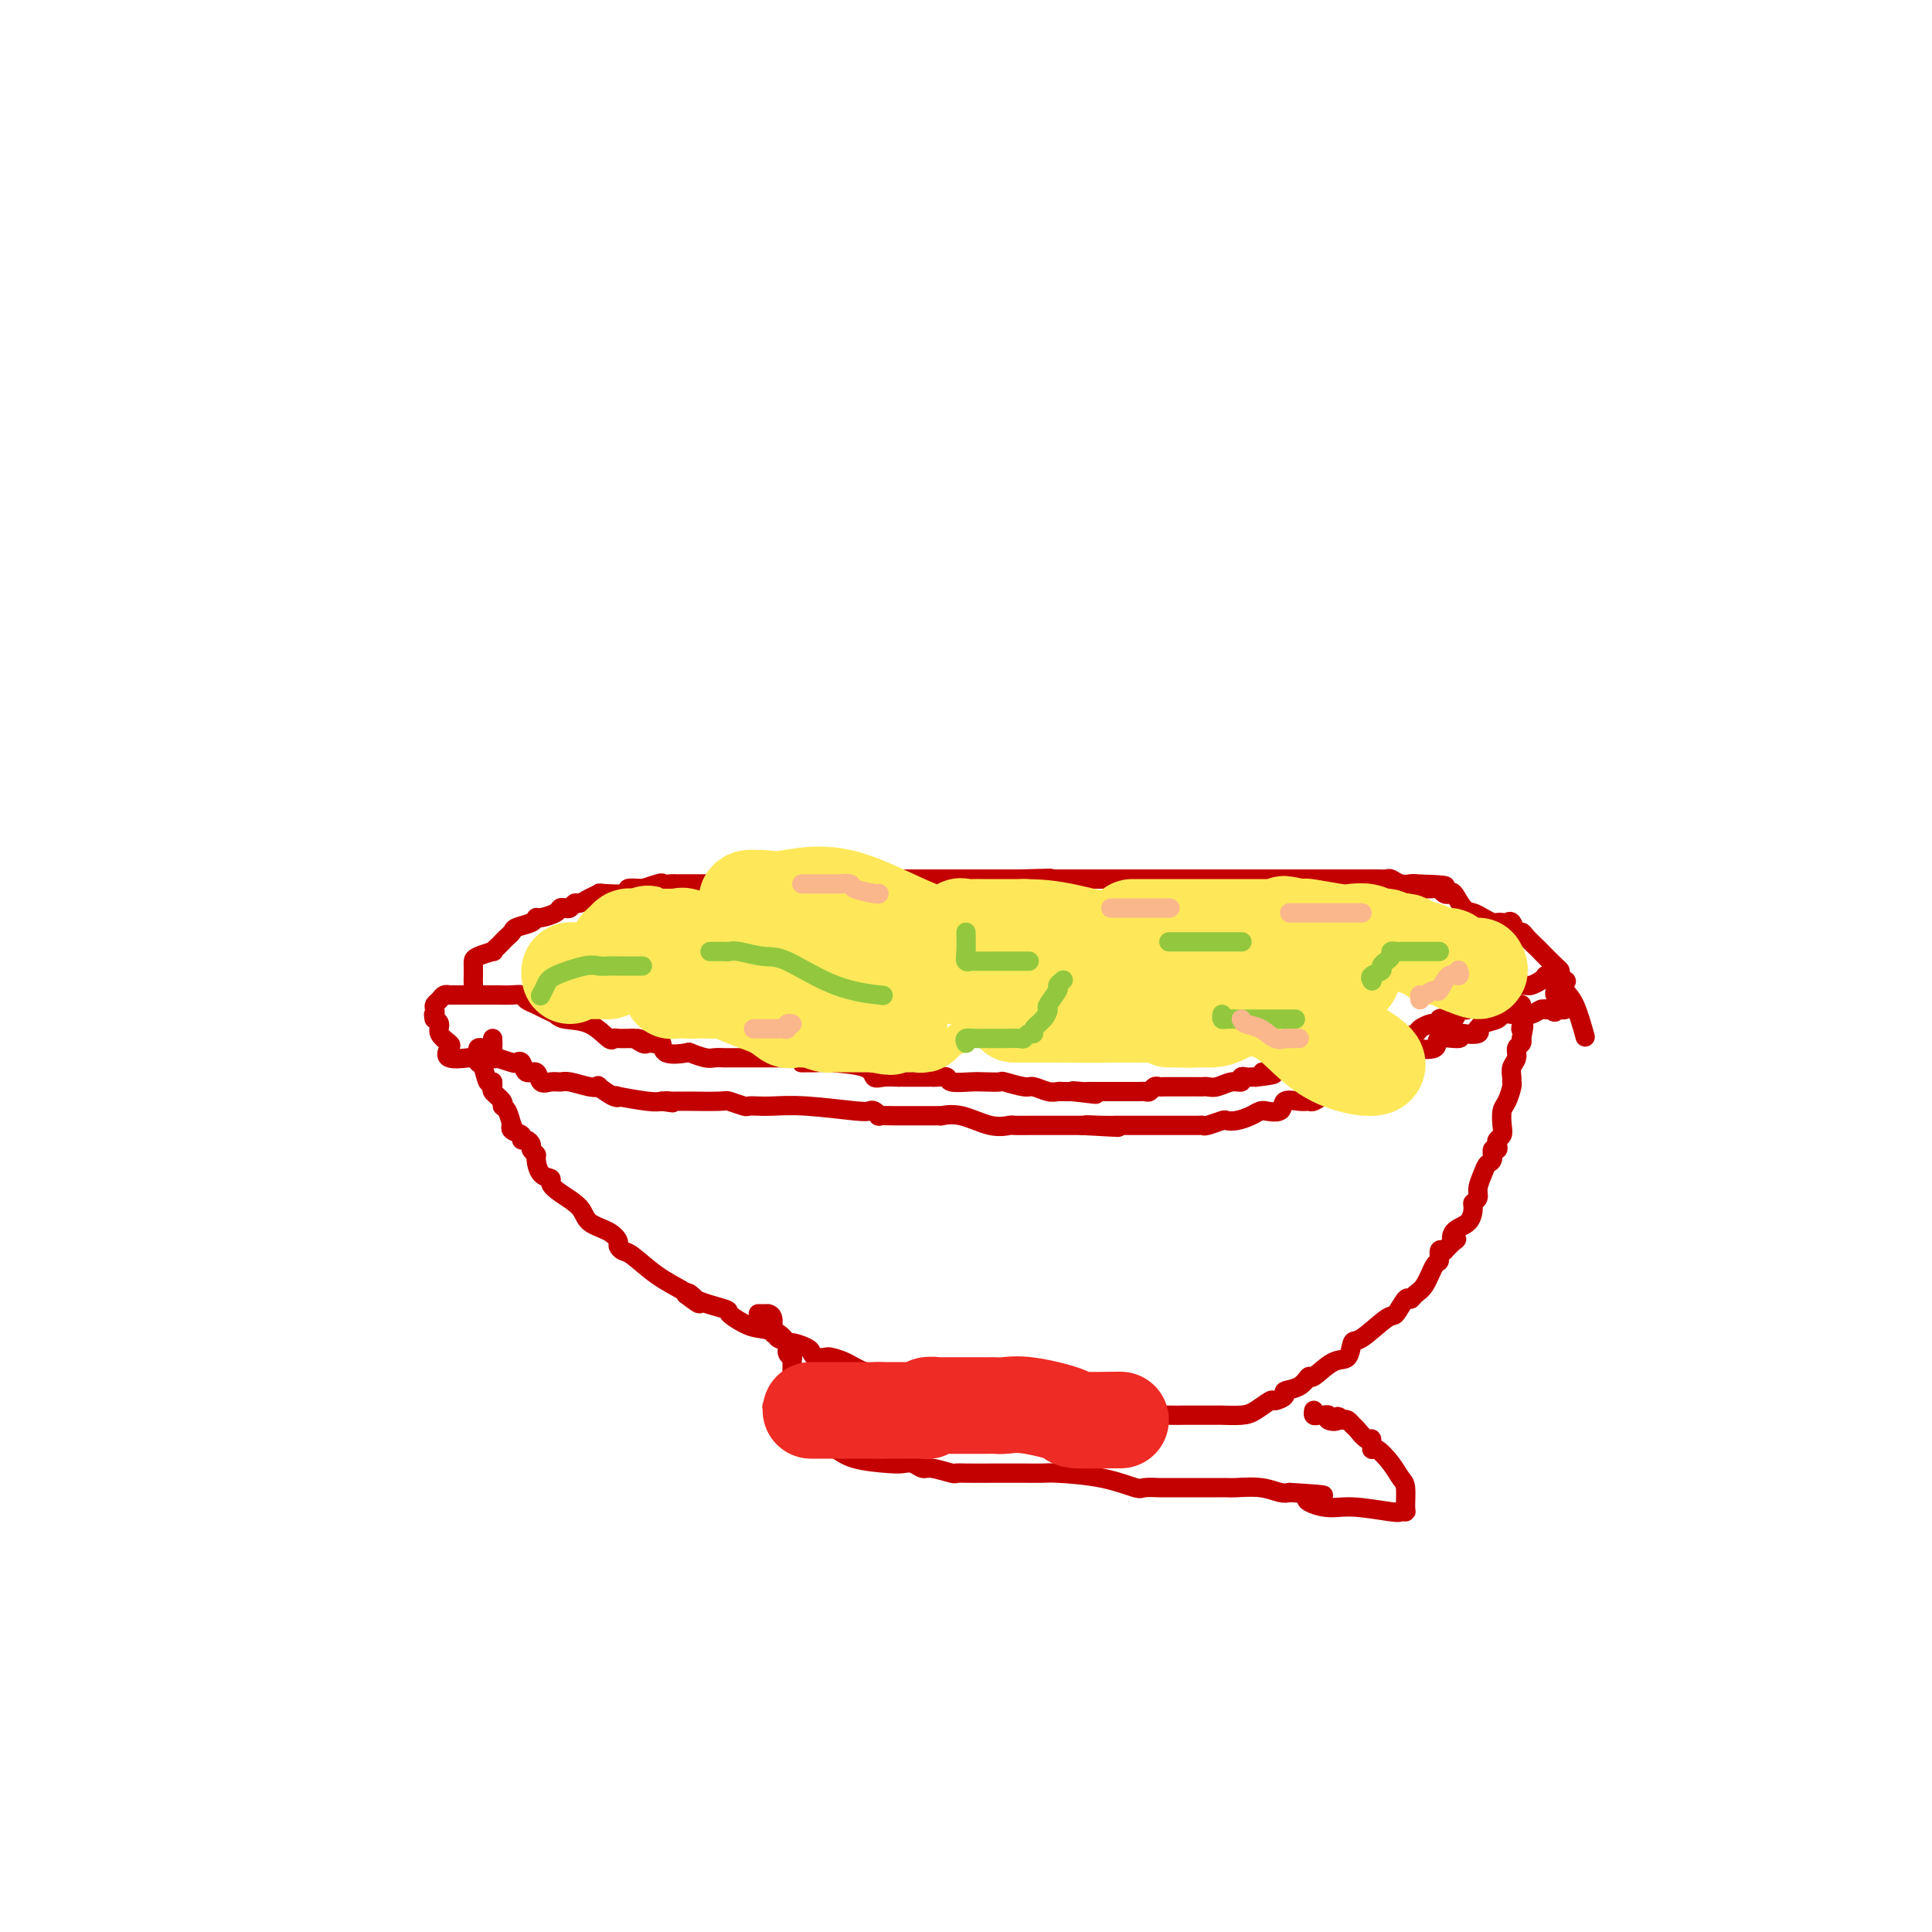 <svg viewBox='0 0 400 400' version='1.1' xmlns='http://www.w3.org/2000/svg' xmlns:xlink='http://www.w3.org/1999/xlink'><g fill='none' stroke='#C30101' stroke-width='4' stroke-linecap='round' stroke-linejoin='round'><path d='M100,217c-0.421,-0.091 -0.842,-0.181 -1,0c-0.158,0.181 -0.054,0.634 0,1c0.054,0.366 0.057,0.644 0,1c-0.057,0.356 -0.173,0.789 0,1c0.173,0.211 0.634,0.201 1,1c0.366,0.799 0.637,2.407 1,3c0.363,0.593 0.818,0.169 1,0c0.182,-0.169 0.091,-0.085 0,0'/><path d='M102,224c0.185,1.430 -0.353,1.505 0,2c0.353,0.495 1.598,1.410 2,2c0.402,0.590 -0.038,0.855 0,1c0.038,0.145 0.554,0.171 1,1c0.446,0.829 0.823,2.461 1,3c0.177,0.539 0.155,-0.014 0,0c-0.155,0.014 -0.444,0.595 0,1c0.444,0.405 1.620,0.633 2,1c0.380,0.367 -0.038,0.872 0,1c0.038,0.128 0.532,-0.123 1,0c0.468,0.123 0.912,0.618 1,1c0.088,0.382 -0.179,0.652 0,1c0.179,0.348 0.803,0.775 1,1c0.197,0.225 -0.035,0.248 0,1c0.035,0.752 0.335,2.235 1,3c0.665,0.765 1.695,0.814 2,1c0.305,0.186 -0.116,0.511 0,1c0.116,0.489 0.767,1.143 2,2c1.233,0.857 3.048,1.917 4,3c0.952,1.083 1.043,2.189 2,3c0.957,0.811 2.782,1.328 4,2c1.218,0.672 1.829,1.499 2,2c0.171,0.501 -0.098,0.677 0,1c0.098,0.323 0.562,0.794 1,1c0.438,0.206 0.849,0.148 2,1c1.151,0.852 3.041,2.614 5,4c1.959,1.386 3.988,2.396 5,3c1.012,0.604 1.006,0.802 1,1'/><path d='M142,268c4.903,3.837 2.160,0.930 1,0c-1.160,-0.930 -0.738,0.118 1,1c1.738,0.882 4.790,1.597 6,2c1.210,0.403 0.576,0.494 1,1c0.424,0.506 1.904,1.427 3,2c1.096,0.573 1.807,0.798 3,1c1.193,0.202 2.869,0.383 4,1c1.131,0.617 1.716,1.672 2,2c0.284,0.328 0.265,-0.070 1,0c0.735,0.070 2.223,0.607 3,1c0.777,0.393 0.844,0.643 1,1c0.156,0.357 0.402,0.820 1,1c0.598,0.180 1.548,0.078 2,0c0.452,-0.078 0.405,-0.131 1,0c0.595,0.131 1.832,0.446 3,1c1.168,0.554 2.268,1.346 4,2c1.732,0.654 4.097,1.170 6,1c1.903,-0.170 3.344,-1.026 6,0c2.656,1.026 6.526,3.934 9,5c2.474,1.066 3.551,0.289 4,0c0.449,-0.289 0.268,-0.089 1,0c0.732,0.089 2.375,0.066 3,0c0.625,-0.066 0.230,-0.175 1,0c0.770,0.175 2.703,0.635 4,1c1.297,0.365 1.956,0.634 3,1c1.044,0.366 2.472,0.830 4,1c1.528,0.170 3.155,0.045 5,0c1.845,-0.045 3.907,-0.012 5,0c1.093,0.012 1.217,0.003 2,0c0.783,-0.003 2.224,-0.001 3,0c0.776,0.001 0.888,0.000 1,0'/><path d='M236,293c5.812,0.464 2.341,0.124 2,0c-0.341,-0.124 2.447,-0.033 4,0c1.553,0.033 1.870,0.009 3,0c1.130,-0.009 3.074,-0.003 4,0c0.926,0.003 0.835,0.001 1,0c0.165,-0.001 0.585,-0.002 1,0c0.415,0.002 0.826,0.007 1,0c0.174,-0.007 0.111,-0.025 1,0c0.889,0.025 2.730,0.095 4,0c1.270,-0.095 1.970,-0.354 3,-1c1.030,-0.646 2.390,-1.677 3,-2c0.610,-0.323 0.468,0.063 1,0c0.532,-0.063 1.737,-0.574 2,-1c0.263,-0.426 -0.415,-0.766 0,-1c0.415,-0.234 1.922,-0.361 3,-1c1.078,-0.639 1.728,-1.790 2,-2c0.272,-0.210 0.167,0.522 1,0c0.833,-0.522 2.605,-2.298 4,-3c1.395,-0.702 2.414,-0.328 3,-1c0.586,-0.672 0.738,-2.388 1,-3c0.262,-0.612 0.634,-0.121 2,-1c1.366,-0.879 3.727,-3.128 5,-4c1.273,-0.872 1.457,-0.367 2,-1c0.543,-0.633 1.444,-2.405 2,-3c0.556,-0.595 0.766,-0.014 1,0c0.234,0.014 0.493,-0.540 1,-1c0.507,-0.460 1.263,-0.828 2,-2c0.737,-1.172 1.455,-3.149 2,-4c0.545,-0.851 0.916,-0.575 1,-1c0.084,-0.425 -0.119,-1.550 0,-2c0.119,-0.450 0.559,-0.225 1,0'/><path d='M299,259c3.591,-3.755 2.569,-2.144 2,-2c-0.569,0.144 -0.684,-1.179 0,-2c0.684,-0.821 2.168,-1.139 3,-2c0.832,-0.861 1.010,-2.264 1,-3c-0.010,-0.736 -0.210,-0.803 0,-1c0.210,-0.197 0.831,-0.524 1,-1c0.169,-0.476 -0.113,-1.102 0,-2c0.113,-0.898 0.623,-2.068 1,-3c0.377,-0.932 0.623,-1.626 1,-2c0.377,-0.374 0.885,-0.429 1,-1c0.115,-0.571 -0.162,-1.658 0,-2c0.162,-0.342 0.761,0.061 1,0c0.239,-0.061 0.116,-0.587 0,-1c-0.116,-0.413 -0.224,-0.714 0,-1c0.224,-0.286 0.782,-0.556 1,-1c0.218,-0.444 0.097,-1.061 0,-2c-0.097,-0.939 -0.169,-2.201 0,-3c0.169,-0.799 0.580,-1.134 1,-2c0.420,-0.866 0.849,-2.262 1,-3c0.151,-0.738 0.025,-0.817 0,-1c-0.025,-0.183 0.050,-0.468 0,-1c-0.050,-0.532 -0.223,-1.309 0,-2c0.223,-0.691 0.844,-1.296 1,-2c0.156,-0.704 -0.154,-1.508 0,-2c0.154,-0.492 0.772,-0.671 1,-1c0.228,-0.329 0.065,-0.808 0,-1c-0.065,-0.192 -0.033,-0.096 0,0'/><path d='M315,215c0.928,-4.277 0.249,-2.470 0,-2c-0.249,0.470 -0.067,-0.396 0,-1c0.067,-0.604 0.018,-0.945 0,-1c-0.018,-0.055 -0.005,0.178 0,0c0.005,-0.178 0.001,-0.765 0,-1c-0.001,-0.235 -0.001,-0.117 0,0'/><path d='M102,215c0.036,0.621 0.073,1.242 0,2c-0.073,0.758 -0.255,1.654 0,2c0.255,0.346 0.947,0.143 1,0c0.053,-0.143 -0.534,-0.226 0,0c0.534,0.226 2.188,0.763 3,1c0.812,0.237 0.780,0.176 1,0c0.220,-0.176 0.692,-0.468 1,0c0.308,0.468 0.453,1.695 1,2c0.547,0.305 1.496,-0.312 2,0c0.504,0.312 0.565,1.551 1,2c0.435,0.449 1.245,0.107 2,0c0.755,-0.107 1.453,0.022 2,0c0.547,-0.022 0.941,-0.195 2,0c1.059,0.195 2.783,0.756 4,1c1.217,0.244 1.929,0.169 2,0c0.071,-0.169 -0.497,-0.434 0,0c0.497,0.434 2.059,1.567 3,2c0.941,0.433 1.263,0.168 1,0c-0.263,-0.168 -1.109,-0.237 0,0c1.109,0.237 4.174,0.782 6,1c1.826,0.218 2.413,0.109 3,0'/><path d='M137,228c4.040,0.619 1.641,0.166 1,0c-0.641,-0.166 0.477,-0.044 1,0c0.523,0.044 0.453,0.011 1,0c0.547,-0.011 1.712,0.001 2,0c0.288,-0.001 -0.303,-0.014 1,0c1.303,0.014 4.498,0.056 6,0c1.502,-0.056 1.309,-0.211 2,0c0.691,0.211 2.265,0.788 3,1c0.735,0.212 0.631,0.061 1,0c0.369,-0.061 1.212,-0.030 2,0c0.788,0.030 1.520,0.060 3,0c1.480,-0.060 3.707,-0.208 7,0c3.293,0.208 7.651,0.774 10,1c2.349,0.226 2.689,0.113 3,0c0.311,-0.113 0.594,-0.226 1,0c0.406,0.226 0.934,0.793 1,1c0.066,0.207 -0.330,0.056 0,0c0.330,-0.056 1.385,-0.015 3,0c1.615,0.015 3.789,0.005 5,0c1.211,-0.005 1.459,-0.003 2,0c0.541,0.003 1.375,0.008 2,0c0.625,-0.008 1.040,-0.030 1,0c-0.040,0.030 -0.535,0.113 0,0c0.535,-0.113 2.098,-0.423 4,0c1.902,0.423 4.142,1.577 6,2c1.858,0.423 3.335,0.113 4,0c0.665,-0.113 0.518,-0.030 1,0c0.482,0.030 1.593,0.008 3,0c1.407,-0.008 3.110,-0.002 4,0c0.890,0.002 0.969,0.001 2,0c1.031,-0.001 3.016,-0.000 5,0'/><path d='M224,233c13.829,0.774 4.901,0.207 2,0c-2.901,-0.207 0.226,-0.056 2,0c1.774,0.056 2.195,0.015 3,0c0.805,-0.015 1.995,-0.004 3,0c1.005,0.004 1.827,0.001 3,0c1.173,-0.001 2.699,-0.000 4,0c1.301,0.000 2.376,-0.000 3,0c0.624,0.000 0.795,0.001 1,0c0.205,-0.001 0.444,-0.004 1,0c0.556,0.004 1.430,0.015 2,0c0.570,-0.015 0.837,-0.056 1,0c0.163,0.056 0.221,0.208 1,0c0.779,-0.208 2.278,-0.778 3,-1c0.722,-0.222 0.667,-0.098 1,0c0.333,0.098 1.053,0.169 2,0c0.947,-0.169 2.121,-0.579 3,-1c0.879,-0.421 1.462,-0.852 2,-1c0.538,-0.148 1.029,-0.011 1,0c-0.029,0.011 -0.579,-0.102 0,0c0.579,0.102 2.287,0.421 3,0c0.713,-0.421 0.432,-1.581 1,-2c0.568,-0.419 1.985,-0.097 3,0c1.015,0.097 1.629,-0.030 2,0c0.371,0.030 0.498,0.219 1,0c0.502,-0.219 1.381,-0.846 2,-1c0.619,-0.154 0.980,0.165 1,0c0.020,-0.165 -0.302,-0.814 0,-1c0.302,-0.186 1.229,0.090 2,0c0.771,-0.090 1.385,-0.545 2,-1'/><path d='M279,225c3.986,-1.317 2.452,-1.108 2,-1c-0.452,0.108 0.179,0.117 1,0c0.821,-0.117 1.832,-0.359 2,-1c0.168,-0.641 -0.507,-1.682 0,-2c0.507,-0.318 2.195,0.086 3,0c0.805,-0.086 0.728,-0.662 1,-1c0.272,-0.338 0.892,-0.438 2,-1c1.108,-0.562 2.704,-1.585 3,-2c0.296,-0.415 -0.709,-0.220 0,0c0.709,0.220 3.133,0.465 4,0c0.867,-0.465 0.177,-1.640 1,-2c0.823,-0.360 3.159,0.096 4,0c0.841,-0.096 0.187,-0.743 0,-1c-0.187,-0.257 0.094,-0.125 1,0c0.906,0.125 2.436,0.241 3,0c0.564,-0.241 0.164,-0.839 0,-1c-0.164,-0.161 -0.090,0.114 0,0c0.090,-0.114 0.195,-0.618 1,-1c0.805,-0.382 2.311,-0.641 3,-1c0.689,-0.359 0.563,-0.818 1,-1c0.437,-0.182 1.438,-0.087 2,0c0.562,0.087 0.687,0.167 1,0c0.313,-0.167 0.816,-0.581 1,-1c0.184,-0.419 0.050,-0.844 0,-1c-0.050,-0.156 -0.014,-0.045 0,0c0.014,0.045 0.007,0.022 0,0'/><path d='M102,219c-0.024,0.000 -0.048,0.000 0,0c0.048,0.000 0.167,-0.000 0,0c-0.167,0.000 -0.622,0.000 -1,0c-0.378,-0.000 -0.679,0.000 -1,0c-0.321,0.000 -0.660,0.000 -1,0'/><path d='M99,219c-0.613,-0.002 -0.644,-0.008 -1,0c-0.356,0.008 -1.036,0.028 -1,0c0.036,-0.028 0.786,-0.104 0,0c-0.786,0.104 -3.110,0.389 -4,0c-0.890,-0.389 -0.347,-1.453 0,-2c0.347,-0.547 0.499,-0.578 0,-1c-0.499,-0.422 -1.649,-1.237 -2,-2c-0.351,-0.763 0.098,-1.475 0,-2c-0.098,-0.525 -0.742,-0.864 -1,-1c-0.258,-0.136 -0.129,-0.068 0,0'/><path d='M90,211c-0.468,-1.416 -0.137,-0.958 0,-1c0.137,-0.042 0.079,-0.586 0,-1c-0.079,-0.414 -0.181,-0.699 0,-1c0.181,-0.301 0.644,-0.616 1,-1c0.356,-0.384 0.606,-0.835 1,-1c0.394,-0.165 0.933,-0.044 1,0c0.067,0.044 -0.337,0.012 0,0c0.337,-0.012 1.414,-0.003 2,0c0.586,0.003 0.682,0.001 1,0c0.318,-0.001 0.858,-0.000 1,0c0.142,0.000 -0.116,0.000 0,0c0.116,-0.000 0.604,-0.000 1,0c0.396,0.000 0.698,0.000 1,0'/><path d='M99,206c1.264,0.000 0.922,0.000 1,0c0.078,-0.000 0.574,-0.001 1,0c0.426,0.001 0.782,0.003 1,0c0.218,-0.003 0.299,-0.012 1,0c0.701,0.012 2.022,0.045 3,0c0.978,-0.045 1.614,-0.167 2,0c0.386,0.167 0.524,0.623 1,1c0.476,0.377 1.291,0.676 2,1c0.709,0.324 1.311,0.672 2,1c0.689,0.328 1.466,0.634 2,1c0.534,0.366 0.824,0.792 2,1c1.176,0.208 3.236,0.199 5,1c1.764,0.801 3.232,2.411 4,3c0.768,0.589 0.835,0.158 1,0c0.165,-0.158 0.429,-0.043 1,0c0.571,0.043 1.449,0.012 2,0c0.551,-0.012 0.776,-0.006 1,0'/><path d='M131,215c5.129,1.332 1.951,0.161 1,0c-0.951,-0.161 0.323,0.687 1,1c0.677,0.313 0.756,0.091 1,0c0.244,-0.091 0.655,-0.052 1,0c0.345,0.052 0.626,0.118 1,0c0.374,-0.118 0.842,-0.420 1,0c0.158,0.420 0.006,1.563 1,2c0.994,0.437 3.135,0.170 4,0c0.865,-0.170 0.456,-0.242 1,0c0.544,0.242 2.043,0.797 3,1c0.957,0.203 1.373,0.054 2,0c0.627,-0.054 1.463,-0.015 2,0c0.537,0.015 0.773,0.004 1,0c0.227,-0.004 0.445,-0.001 1,0c0.555,0.001 1.447,0.000 2,0c0.553,-0.000 0.767,-0.000 1,0c0.233,0.000 0.487,0.000 1,0c0.513,-0.000 1.287,-0.000 2,0c0.713,0.000 1.366,0.000 2,0c0.634,-0.000 1.247,-0.000 2,0c0.753,0.000 1.644,0.000 2,0c0.356,-0.000 0.178,-0.000 0,0'/><path d='M164,219c5.434,0.845 2.518,0.958 2,1c-0.518,0.042 1.360,0.013 2,0c0.640,-0.013 0.041,-0.010 0,0c-0.041,0.010 0.477,0.027 1,0c0.523,-0.027 1.052,-0.098 3,0c1.948,0.098 5.316,0.366 7,1c1.684,0.634 1.684,1.634 2,2c0.316,0.366 0.949,0.098 2,0c1.051,-0.098 2.522,-0.026 3,0c0.478,0.026 -0.037,0.007 0,0c0.037,-0.007 0.626,-0.002 1,0c0.374,0.002 0.533,0.001 1,0c0.467,-0.001 1.243,-0.001 2,0c0.757,0.001 1.496,0.004 2,0c0.504,-0.004 0.775,-0.015 1,0c0.225,0.015 0.405,0.057 1,0c0.595,-0.057 1.607,-0.211 2,0c0.393,0.211 0.168,0.788 1,1c0.832,0.212 2.720,0.061 4,0c1.280,-0.061 1.952,-0.031 3,0c1.048,0.031 2.472,0.065 3,0c0.528,-0.065 0.159,-0.228 1,0c0.841,0.228 2.893,0.846 4,1c1.107,0.154 1.269,-0.155 2,0c0.731,0.155 2.031,0.773 3,1c0.969,0.227 1.607,0.061 2,0c0.393,-0.061 0.541,-0.017 1,0c0.459,0.017 1.230,0.009 2,0'/><path d='M222,226c9.152,1.083 3.032,0.290 1,0c-2.032,-0.290 0.022,-0.078 1,0c0.978,0.078 0.879,0.021 1,0c0.121,-0.021 0.462,-0.006 1,0c0.538,0.006 1.272,0.001 2,0c0.728,-0.001 1.451,-0.000 2,0c0.549,0.000 0.924,0.000 1,0c0.076,-0.000 -0.149,0.000 0,0c0.149,-0.000 0.670,-0.000 1,0c0.330,0.000 0.470,0.001 1,0c0.530,-0.001 1.451,-0.004 2,0c0.549,0.004 0.724,0.015 1,0c0.276,-0.015 0.651,-0.057 1,0c0.349,0.057 0.673,0.211 1,0c0.327,-0.211 0.659,-0.789 1,-1c0.341,-0.211 0.693,-0.057 1,0c0.307,0.057 0.570,0.015 1,0c0.430,-0.015 1.029,-0.004 2,0c0.971,0.004 2.316,0.001 3,0c0.684,-0.001 0.708,-0.001 1,0c0.292,0.001 0.854,0.001 1,0c0.146,-0.001 -0.123,-0.004 0,0c0.123,0.004 0.640,0.016 1,0c0.360,-0.016 0.565,-0.061 1,0c0.435,0.061 1.100,0.226 2,0c0.900,-0.226 2.034,-0.845 3,-1c0.966,-0.155 1.764,0.155 2,0c0.236,-0.155 -0.091,-0.773 0,-1c0.091,-0.227 0.602,-0.061 1,0c0.398,0.061 0.685,0.017 1,0c0.315,-0.017 0.657,-0.009 1,0'/><path d='M260,223c6.335,-0.686 3.171,-0.902 2,-1c-1.171,-0.098 -0.350,-0.078 0,0c0.350,0.078 0.229,0.214 1,0c0.771,-0.214 2.435,-0.779 3,-1c0.565,-0.221 0.032,-0.098 0,0c-0.032,0.098 0.437,0.171 1,0c0.563,-0.171 1.219,-0.585 2,-1c0.781,-0.415 1.688,-0.829 2,-1c0.312,-0.171 0.031,-0.098 0,0c-0.031,0.098 0.188,0.220 1,0c0.812,-0.220 2.218,-0.781 3,-1c0.782,-0.219 0.942,-0.098 2,0c1.058,0.098 3.014,0.171 4,0c0.986,-0.171 1.001,-0.585 2,-1c0.999,-0.415 2.982,-0.832 4,-1c1.018,-0.168 1.070,-0.086 1,0c-0.070,0.086 -0.261,0.177 0,0c0.261,-0.177 0.973,-0.622 2,-1c1.027,-0.378 2.370,-0.689 3,-1c0.630,-0.311 0.546,-0.623 1,-1c0.454,-0.377 1.444,-0.820 2,-1c0.556,-0.180 0.678,-0.099 1,0c0.322,0.099 0.846,0.215 1,0c0.154,-0.215 -0.061,-0.762 0,-1c0.061,-0.238 0.398,-0.167 1,0c0.602,0.167 1.470,0.430 2,0c0.530,-0.430 0.723,-1.551 1,-2c0.277,-0.449 0.639,-0.224 1,0'/><path d='M303,209c6.797,-2.117 2.290,-0.410 1,0c-1.290,0.410 0.638,-0.478 2,-1c1.362,-0.522 2.159,-0.679 3,-1c0.841,-0.321 1.727,-0.808 2,-1c0.273,-0.192 -0.068,-0.090 0,0c0.068,0.090 0.544,0.168 1,0c0.456,-0.168 0.892,-0.581 1,-1c0.108,-0.419 -0.111,-0.845 0,-1c0.111,-0.155 0.554,-0.041 1,0c0.446,0.041 0.897,0.008 1,0c0.103,-0.008 -0.140,0.008 0,0c0.140,-0.008 0.665,-0.041 1,0c0.335,0.041 0.482,0.155 1,0c0.518,-0.155 1.409,-0.580 2,-1c0.591,-0.420 0.883,-0.834 1,-1c0.117,-0.166 0.058,-0.083 0,0'/><path d='M320,202c2.795,-1.054 1.284,-0.187 1,0c-0.284,0.187 0.660,-0.304 1,0c0.340,0.304 0.076,1.405 0,2c-0.076,0.595 0.036,0.684 0,1c-0.036,0.316 -0.219,0.859 0,1c0.219,0.141 0.840,-0.120 1,0c0.160,0.120 -0.142,0.621 0,1c0.142,0.379 0.729,0.638 1,1c0.271,0.362 0.227,0.828 0,1c-0.227,0.172 -0.636,0.049 -1,0c-0.364,-0.049 -0.682,-0.025 -1,0'/><path d='M322,209c0.146,1.084 -0.488,0.294 -1,0c-0.512,-0.294 -0.901,-0.093 -1,0c-0.099,0.093 0.094,0.077 0,0c-0.094,-0.077 -0.474,-0.217 -1,0c-0.526,0.217 -1.199,0.790 -2,1c-0.801,0.210 -1.730,0.056 -2,0c-0.270,-0.056 0.120,-0.015 0,0c-0.120,0.015 -0.748,0.004 -1,0c-0.252,-0.004 -0.126,-0.002 0,0'/><path d='M97,206c0.423,-0.372 0.845,-0.744 1,-1c0.155,-0.256 0.042,-0.397 0,-1c-0.042,-0.603 -0.011,-1.667 0,-2c0.011,-0.333 0.004,0.066 0,0c-0.004,-0.066 -0.004,-0.596 0,-1c0.004,-0.404 0.010,-0.682 0,-1c-0.010,-0.318 -0.038,-0.677 0,-1c0.038,-0.323 0.143,-0.611 1,-1c0.857,-0.389 2.467,-0.878 3,-1c0.533,-0.122 -0.011,0.122 0,0c0.011,-0.122 0.578,-0.610 1,-1c0.422,-0.390 0.698,-0.682 1,-1c0.302,-0.318 0.631,-0.664 1,-1c0.369,-0.336 0.779,-0.664 1,-1c0.221,-0.336 0.252,-0.681 1,-1c0.748,-0.319 2.214,-0.611 3,-1c0.786,-0.389 0.893,-0.875 1,-1c0.107,-0.125 0.214,0.111 1,0c0.786,-0.111 2.252,-0.570 3,-1c0.748,-0.430 0.777,-0.833 1,-1c0.223,-0.167 0.640,-0.100 1,0c0.360,0.100 0.665,0.233 1,0c0.335,-0.233 0.701,-0.833 1,-1c0.299,-0.167 0.530,0.100 1,0c0.470,-0.100 1.178,-0.566 2,-1c0.822,-0.434 1.759,-0.834 2,-1c0.241,-0.166 -0.214,-0.096 1,0c1.214,0.096 4.096,0.218 5,0c0.904,-0.218 -0.170,-0.777 0,-1c0.170,-0.223 1.585,-0.112 3,0'/><path d='M133,184c4.969,-1.619 3.890,-1.166 4,-1c0.110,0.166 1.407,0.044 2,0c0.593,-0.044 0.482,-0.012 1,0c0.518,0.012 1.667,0.003 2,0c0.333,-0.003 -0.148,-0.001 0,0c0.148,0.001 0.926,0.000 2,0c1.074,-0.000 2.446,-0.000 4,0c1.554,0.000 3.291,0.000 5,0c1.709,-0.000 3.390,-0.000 5,0c1.610,0.000 3.148,0.001 5,0c1.852,-0.001 4.017,-0.004 5,0c0.983,0.004 0.784,0.015 1,0c0.216,-0.015 0.845,-0.057 1,0c0.155,0.057 -0.166,0.211 1,0c1.166,-0.211 3.818,-0.789 5,-1c1.182,-0.211 0.893,-0.057 1,0c0.107,0.057 0.610,0.015 1,0c0.390,-0.015 0.668,-0.004 2,0c1.332,0.004 3.720,0.001 6,0c2.280,-0.001 4.453,-0.000 6,0c1.547,0.000 2.467,0.000 3,0c0.533,-0.000 0.679,-0.000 1,0c0.321,0.000 0.817,0.000 1,0c0.183,-0.000 0.055,-0.000 1,0c0.945,0.000 2.965,0.000 5,0c2.035,-0.000 4.086,-0.000 5,0c0.914,0.000 0.690,0.000 1,0c0.310,-0.000 1.155,-0.000 2,0'/><path d='M211,182c12.244,-0.309 3.853,-0.083 1,0c-2.853,0.083 -0.168,0.022 1,0c1.168,-0.022 0.820,-0.006 2,0c1.180,0.006 3.888,0.002 6,0c2.112,-0.002 3.627,-0.000 6,0c2.373,0.000 5.604,0.000 8,0c2.396,-0.000 3.959,-0.000 5,0c1.041,0.000 1.561,0.000 2,0c0.439,-0.000 0.796,-0.000 2,0c1.204,0.000 3.255,0.000 4,0c0.745,-0.000 0.184,-0.000 1,0c0.816,0.000 3.008,-0.000 4,0c0.992,0.000 0.784,0.000 1,0c0.216,-0.000 0.858,-0.000 2,0c1.142,0.000 2.785,0.000 6,0c3.215,-0.000 8.002,-0.000 11,0c2.998,0.000 4.208,0.000 6,0c1.792,-0.000 4.167,-0.001 5,0c0.833,0.001 0.124,0.004 0,0c-0.124,-0.004 0.338,-0.015 1,0c0.662,0.015 1.526,0.057 2,0c0.474,-0.057 0.560,-0.211 1,0c0.440,0.211 1.234,0.788 2,1c0.766,0.212 1.505,0.061 2,0c0.495,-0.061 0.748,-0.030 1,0'/><path d='M293,183c12.533,0.377 2.864,0.820 0,1c-2.864,0.180 1.077,0.098 3,0c1.923,-0.098 1.828,-0.212 2,0c0.172,0.212 0.612,0.750 1,1c0.388,0.250 0.722,0.213 1,0c0.278,-0.213 0.498,-0.603 1,0c0.502,0.603 1.286,2.200 2,3c0.714,0.800 1.357,0.803 2,1c0.643,0.197 1.286,0.589 2,1c0.714,0.411 1.501,0.840 2,1c0.499,0.160 0.711,0.051 1,0c0.289,-0.051 0.655,-0.042 1,0c0.345,0.042 0.669,0.118 1,0c0.331,-0.118 0.670,-0.431 1,0c0.330,0.431 0.650,1.605 1,2c0.350,0.395 0.731,0.011 1,0c0.269,-0.011 0.426,0.350 1,1c0.574,0.650 1.565,1.589 2,2c0.435,0.411 0.312,0.296 1,1c0.688,0.704 2.185,2.228 3,3c0.815,0.772 0.947,0.792 1,1c0.053,0.208 0.026,0.604 0,1'/><path d='M323,202c1.797,1.830 1.291,0.905 1,1c-0.291,0.095 -0.367,1.211 0,2c0.367,0.789 1.176,1.251 2,3c0.824,1.749 1.664,4.785 2,6c0.336,1.215 0.168,0.607 0,0'/><path d='M157,272c0.301,-0.001 0.601,-0.003 1,0c0.399,0.003 0.896,0.010 1,0c0.104,-0.010 -0.184,-0.038 0,0c0.184,0.038 0.842,0.142 1,1c0.158,0.858 -0.183,2.471 0,3c0.183,0.529 0.890,-0.026 1,0c0.110,0.026 -0.377,0.634 0,1c0.377,0.366 1.618,0.490 2,1c0.382,0.510 -0.094,1.407 0,2c0.094,0.593 0.757,0.883 1,1c0.243,0.117 0.065,0.060 0,0c-0.065,-0.060 -0.017,-0.122 0,0c0.017,0.122 0.005,0.428 0,1c-0.005,0.572 -0.001,1.411 0,2c0.001,0.589 0.000,0.928 0,1c-0.000,0.072 -0.000,-0.122 0,0c0.000,0.122 0.000,0.561 0,1'/><path d='M164,286c0.160,1.415 0.059,0.952 0,1c-0.059,0.048 -0.075,0.605 0,1c0.075,0.395 0.241,0.627 0,1c-0.241,0.373 -0.889,0.886 -1,1c-0.111,0.114 0.315,-0.172 0,0c-0.315,0.172 -1.369,0.800 -2,1c-0.631,0.200 -0.837,-0.029 -1,0c-0.163,0.029 -0.283,0.317 0,1c0.283,0.683 0.969,1.760 1,2c0.031,0.240 -0.591,-0.356 0,0c0.591,0.356 2.396,1.664 3,2c0.604,0.336 0.007,-0.302 0,0c-0.007,0.302 0.575,1.543 1,2c0.425,0.457 0.693,0.131 1,0c0.307,-0.131 0.654,-0.065 1,0'/><path d='M167,298c0.890,0.633 0.114,0.215 0,0c-0.114,-0.215 0.434,-0.226 1,0c0.566,0.226 1.149,0.688 2,1c0.851,0.312 1.971,0.475 3,1c1.029,0.525 1.967,1.413 4,2c2.033,0.587 5.161,0.874 7,1c1.839,0.126 2.388,0.090 3,0c0.612,-0.090 1.288,-0.234 2,0c0.712,0.234 1.462,0.847 2,1c0.538,0.153 0.866,-0.155 2,0c1.134,0.155 3.075,0.774 4,1c0.925,0.226 0.832,0.061 1,0c0.168,-0.061 0.595,-0.017 2,0c1.405,0.017 3.787,0.006 6,0c2.213,-0.006 4.257,-0.008 6,0c1.743,0.008 3.186,0.027 4,0c0.814,-0.027 1.001,-0.098 3,0c1.999,0.098 5.812,0.366 9,1c3.188,0.634 5.751,1.634 7,2c1.249,0.366 1.183,0.098 2,0c0.817,-0.098 2.516,-0.026 3,0c0.484,0.026 -0.246,0.007 1,0c1.246,-0.007 4.467,-0.002 6,0c1.533,0.002 1.379,-0.001 2,0c0.621,0.001 2.018,0.004 3,0c0.982,-0.004 1.548,-0.015 2,0c0.452,0.015 0.791,0.056 2,0c1.209,-0.056 3.287,-0.207 5,0c1.713,0.207 3.061,0.774 4,1c0.939,0.226 1.470,0.113 2,0'/><path d='M267,309c11.618,0.720 5.662,0.518 4,1c-1.662,0.482 0.970,1.646 3,2c2.030,0.354 3.458,-0.101 6,0c2.542,0.101 6.198,0.760 8,1c1.802,0.240 1.748,0.063 2,0c0.252,-0.063 0.809,-0.011 1,0c0.191,0.011 0.017,-0.019 0,-1c-0.017,-0.981 0.125,-2.912 0,-4c-0.125,-1.088 -0.516,-1.333 -1,-2c-0.484,-0.667 -1.060,-1.756 -2,-3c-0.940,-1.244 -2.245,-2.641 -3,-3c-0.755,-0.359 -0.962,0.322 -1,0c-0.038,-0.322 0.092,-1.645 0,-2c-0.092,-0.355 -0.406,0.258 -1,0c-0.594,-0.258 -1.469,-1.389 -2,-2c-0.531,-0.611 -0.720,-0.703 -1,-1c-0.280,-0.297 -0.651,-0.799 -1,-1c-0.349,-0.201 -0.674,-0.100 -1,0'/><path d='M278,294c-1.649,-1.409 -0.770,-0.430 -1,0c-0.230,0.430 -1.568,0.312 -2,0c-0.432,-0.312 0.042,-0.819 0,-1c-0.042,-0.181 -0.600,-0.035 -1,0c-0.400,0.035 -0.643,-0.042 -1,0c-0.357,0.042 -0.827,0.204 -1,0c-0.173,-0.204 -0.049,-0.772 0,-1c0.049,-0.228 0.025,-0.114 0,0'/></g>
<g fill='none' stroke='#FEE859' stroke-width='20' stroke-linecap='round' stroke-linejoin='round'><path d='M118,202c-0.079,-0.423 -0.158,-0.845 0,-1c0.158,-0.155 0.553,-0.041 1,0c0.447,0.041 0.947,0.011 1,0c0.053,-0.011 -0.340,-0.003 0,0c0.340,0.003 1.414,0.001 2,0c0.586,-0.001 0.683,0.000 1,0c0.317,-0.000 0.855,-0.002 1,0c0.145,0.002 -0.102,0.008 0,0c0.102,-0.008 0.553,-0.029 1,0c0.447,0.029 0.889,0.110 1,0c0.111,-0.110 -0.111,-0.410 0,-1c0.111,-0.590 0.555,-1.468 1,-2c0.445,-0.532 0.892,-0.717 1,-1c0.108,-0.283 -0.123,-0.664 0,-1c0.123,-0.336 0.600,-0.626 1,-1c0.400,-0.374 0.723,-0.831 1,-1c0.277,-0.169 0.508,-0.048 1,0c0.492,0.048 1.246,0.024 2,0'/><path d='M133,194c2.267,-1.238 0.435,-0.332 0,0c-0.435,0.332 0.527,0.089 1,0c0.473,-0.089 0.455,-0.024 1,0c0.545,0.024 1.651,0.006 2,0c0.349,-0.006 -0.060,-0.001 0,0c0.060,0.001 0.590,-0.002 1,0c0.410,0.002 0.699,0.008 1,0c0.301,-0.008 0.612,-0.030 1,0c0.388,0.030 0.852,0.111 1,0c0.148,-0.111 -0.020,-0.415 1,0c1.020,0.415 3.226,1.548 5,3c1.774,1.452 3.115,3.224 4,4c0.885,0.776 1.315,0.555 2,1c0.685,0.445 1.624,1.556 2,2c0.376,0.444 0.188,0.222 0,0'/><path d='M155,204c1.120,1.083 -0.082,0.290 -1,0c-0.918,-0.290 -1.554,-0.078 -2,0c-0.446,0.078 -0.702,0.021 -1,0c-0.298,-0.021 -0.638,-0.006 -1,0c-0.362,0.006 -0.745,0.001 -1,0c-0.255,-0.001 -0.383,-0.000 -1,0c-0.617,0.000 -1.725,0.000 -2,0c-0.275,-0.000 0.281,-0.000 0,0c-0.281,0.000 -1.399,0.000 -2,0c-0.601,-0.000 -0.686,-0.001 -1,0c-0.314,0.001 -0.859,0.004 -1,0c-0.141,-0.004 0.122,-0.015 0,0c-0.122,0.015 -0.627,0.057 -1,0c-0.373,-0.057 -0.612,-0.211 -1,0c-0.388,0.211 -0.924,0.789 -1,1c-0.076,0.211 0.310,0.057 1,0c0.690,-0.057 1.686,-0.015 2,0c0.314,0.015 -0.053,0.004 0,0c0.053,-0.004 0.527,-0.002 1,0'/><path d='M143,205c0.598,0.157 0.591,0.048 1,0c0.409,-0.048 1.232,-0.036 2,0c0.768,0.036 1.481,0.094 2,0c0.519,-0.094 0.845,-0.341 2,0c1.155,0.341 3.139,1.268 5,2c1.861,0.732 3.598,1.268 5,2c1.402,0.732 2.468,1.659 3,2c0.532,0.341 0.531,0.095 1,0c0.469,-0.095 1.407,-0.040 2,0c0.593,0.040 0.843,0.063 1,0c0.157,-0.063 0.223,-0.213 1,0c0.777,0.213 2.264,0.789 3,1c0.736,0.211 0.722,0.056 1,0c0.278,-0.056 0.848,-0.015 1,0c0.152,0.015 -0.114,0.004 0,0c0.114,-0.004 0.607,-0.001 1,0c0.393,0.001 0.686,0.000 1,0c0.314,-0.000 0.648,-0.000 1,0c0.352,0.000 0.723,0.000 1,0c0.277,-0.000 0.459,-0.000 1,0c0.541,0.000 1.440,0.000 2,0c0.560,-0.000 0.780,-0.000 1,0'/><path d='M181,212c6.052,1.083 2.181,0.290 1,0c-1.181,-0.290 0.326,-0.078 1,0c0.674,0.078 0.513,0.021 1,0c0.487,-0.021 1.622,-0.006 2,0c0.378,0.006 0.000,0.003 0,0c-0.000,-0.003 0.377,-0.005 1,0c0.623,0.005 1.491,0.016 2,0c0.509,-0.016 0.660,-0.060 1,0c0.340,0.060 0.868,0.224 1,0c0.132,-0.224 -0.134,-0.837 0,-1c0.134,-0.163 0.666,0.122 1,0c0.334,-0.122 0.468,-0.653 1,-1c0.532,-0.347 1.462,-0.511 2,-1c0.538,-0.489 0.683,-1.303 1,-2c0.317,-0.697 0.804,-1.276 1,-2c0.196,-0.724 0.101,-1.591 0,-2c-0.101,-0.409 -0.206,-0.358 0,-1c0.206,-0.642 0.724,-1.976 0,-3c-0.724,-1.024 -2.691,-1.739 -4,-2c-1.309,-0.261 -1.959,-0.070 -2,0c-0.041,0.070 0.527,0.019 0,0c-0.527,-0.019 -2.151,-0.005 -3,0c-0.849,0.005 -0.925,0.003 -1,0'/><path d='M187,197c-1.743,-0.309 -1.101,-0.083 -1,0c0.101,0.083 -0.339,0.022 -1,0c-0.661,-0.022 -1.542,-0.006 -2,0c-0.458,0.006 -0.492,0.001 -1,0c-0.508,-0.001 -1.489,0.001 -2,0c-0.511,-0.001 -0.552,-0.007 -1,0c-0.448,0.007 -1.302,0.025 -2,0c-0.698,-0.025 -1.241,-0.094 -2,0c-0.759,0.094 -1.736,0.351 -2,0c-0.264,-0.351 0.185,-1.309 -1,-2c-1.185,-0.691 -4.004,-1.117 -6,-2c-1.996,-0.883 -3.169,-2.225 -4,-3c-0.831,-0.775 -1.321,-0.982 -2,-1c-0.679,-0.018 -1.548,0.153 -2,0c-0.452,-0.153 -0.488,-0.630 -1,-1c-0.512,-0.370 -1.500,-0.633 -2,-1c-0.500,-0.367 -0.514,-0.837 0,-1c0.514,-0.163 1.554,-0.018 2,0c0.446,0.018 0.298,-0.090 1,0c0.702,0.090 2.253,0.380 5,0c2.747,-0.380 6.689,-1.429 12,0c5.311,1.429 11.991,5.335 17,7c5.009,1.665 8.347,1.087 11,1c2.653,-0.087 4.623,0.316 8,1c3.377,0.684 8.163,1.647 11,2c2.837,0.353 3.725,0.095 4,0c0.275,-0.095 -0.064,-0.027 0,0c0.064,0.027 0.532,0.014 1,0'/><path d='M227,197c5.621,0.619 2.173,0.166 1,0c-1.173,-0.166 -0.073,-0.045 1,0c1.073,0.045 2.118,0.012 3,0c0.882,-0.012 1.602,-0.004 2,0c0.398,0.004 0.473,0.005 1,0c0.527,-0.005 1.507,-0.016 2,0c0.493,0.016 0.500,0.058 1,0c0.500,-0.058 1.494,-0.216 3,0c1.506,0.216 3.524,0.805 8,3c4.476,2.195 11.411,5.997 19,10c7.589,4.003 15.833,8.208 17,10c1.167,1.792 -4.742,1.172 -9,-1c-4.258,-2.172 -6.863,-5.896 -10,-8c-3.137,-2.104 -6.805,-2.588 -12,-5c-5.195,-2.412 -11.915,-6.751 -19,-9c-7.085,-2.249 -14.534,-2.406 -21,-3c-6.466,-0.594 -11.948,-1.623 -14,-2c-2.052,-0.377 -0.674,-0.101 0,0c0.674,0.101 0.643,0.027 1,0c0.357,-0.027 1.102,-0.008 3,0c1.898,0.008 4.949,0.004 8,0'/><path d='M212,192c3.159,0.044 5.056,0.155 9,1c3.944,0.845 9.936,2.424 16,4c6.064,1.576 12.201,3.149 15,4c2.799,0.851 2.261,0.981 2,1c-0.261,0.019 -0.246,-0.072 -1,0c-0.754,0.072 -2.277,0.306 -4,1c-1.723,0.694 -3.648,1.846 -5,3c-1.352,1.154 -2.133,2.309 -4,3c-1.867,0.691 -4.822,0.917 -9,1c-4.178,0.083 -9.579,0.022 -13,0c-3.421,-0.022 -4.863,-0.006 -6,0c-1.137,0.006 -1.968,0.002 -2,0c-0.032,-0.002 0.736,-0.000 1,0c0.264,0.000 0.026,0.000 1,0c0.974,-0.000 3.162,-0.000 5,0c1.838,0.000 3.326,0.000 4,0c0.674,-0.000 0.533,-0.000 1,0c0.467,0.000 1.543,0.000 2,0c0.457,-0.000 0.294,-0.001 1,0c0.706,0.001 2.280,0.003 4,0c1.720,-0.003 3.585,-0.011 6,0c2.415,0.011 5.381,0.041 7,0c1.619,-0.041 1.891,-0.155 2,0c0.109,0.155 0.054,0.577 0,1'/><path d='M244,211c4.992,0.155 1.472,0.041 0,0c-1.472,-0.041 -0.894,-0.011 -1,0c-0.106,0.011 -0.894,0.003 -1,0c-0.106,-0.003 0.471,-0.001 1,0c0.529,0.001 1.009,0.000 2,0c0.991,-0.000 2.492,-0.001 3,0c0.508,0.001 0.021,0.004 0,0c-0.021,-0.004 0.424,-0.014 1,0c0.576,0.014 1.284,0.053 2,0c0.716,-0.053 1.438,-0.196 3,-1c1.562,-0.804 3.962,-2.268 5,-3c1.038,-0.732 0.715,-0.732 2,-1c1.285,-0.268 4.179,-0.804 5,-1c0.821,-0.196 -0.432,-0.053 0,0c0.432,0.053 2.550,0.015 4,0c1.450,-0.015 2.234,-0.007 3,0c0.766,0.007 1.514,0.013 2,0c0.486,-0.013 0.708,-0.045 1,0c0.292,0.045 0.652,0.168 1,0c0.348,-0.168 0.684,-0.625 1,-1c0.316,-0.375 0.610,-0.668 1,-1c0.390,-0.332 0.874,-0.705 1,-1c0.126,-0.295 -0.107,-0.513 0,-1c0.107,-0.487 0.553,-1.244 1,-2'/><path d='M281,199c1.000,-1.156 1.000,-1.044 1,-1c0.000,0.044 0.000,0.022 0,0'/><path d='M306,200c0.283,0.514 0.567,1.027 0,1c-0.567,-0.027 -1.984,-0.595 -3,-1c-1.016,-0.405 -1.633,-0.647 -2,-1c-0.367,-0.353 -0.486,-0.815 -1,-1c-0.514,-0.185 -1.423,-0.092 -2,0c-0.577,0.092 -0.823,0.182 -1,0c-0.177,-0.182 -0.285,-0.638 -1,-1c-0.715,-0.362 -2.037,-0.632 -3,-1c-0.963,-0.368 -1.567,-0.835 -2,-1c-0.433,-0.165 -0.697,-0.029 -1,0c-0.303,0.029 -0.646,-0.048 -1,0c-0.354,0.048 -0.717,0.223 -1,0c-0.283,-0.223 -0.484,-0.843 -1,-1c-0.516,-0.157 -1.347,0.150 -2,0c-0.653,-0.150 -1.127,-0.758 -2,-1c-0.873,-0.242 -2.146,-0.117 -3,0c-0.854,0.117 -1.291,0.227 -3,0c-1.709,-0.227 -4.691,-0.792 -6,-1c-1.309,-0.208 -0.945,-0.059 -1,0c-0.055,0.059 -0.527,0.030 -1,0'/><path d='M269,192c-5.825,-1.238 -1.887,-0.332 -1,0c0.887,0.332 -1.276,0.089 -2,0c-0.724,-0.089 -0.007,-0.024 -1,0c-0.993,0.024 -3.695,0.006 -5,0c-1.305,-0.006 -1.214,-0.002 -3,0c-1.786,0.002 -5.450,0.000 -7,0c-1.550,-0.000 -0.987,-0.000 -2,0c-1.013,0.000 -3.601,0.000 -5,0c-1.399,-0.000 -1.607,-0.000 -3,0c-1.393,0.000 -3.969,0.000 -5,0c-1.031,-0.000 -0.515,-0.000 0,0'/></g>
<g fill='none' stroke='#93C83E' stroke-width='4' stroke-linecap='round' stroke-linejoin='round'><path d='M147,197c0.755,0.002 1.511,0.005 2,0c0.489,-0.005 0.713,-0.016 1,0c0.287,0.016 0.638,0.060 1,0c0.362,-0.060 0.736,-0.222 2,0c1.264,0.222 3.419,0.830 5,1c1.581,0.170 2.589,-0.099 5,1c2.411,1.099 6.226,3.565 10,5c3.774,1.435 7.507,1.839 9,2c1.493,0.161 0.747,0.081 0,0'/><path d='M200,216c-0.179,-0.423 -0.359,-0.845 0,-1c0.359,-0.155 1.255,-0.042 2,0c0.745,0.042 1.337,0.012 2,0c0.663,-0.012 1.396,-0.007 2,0c0.604,0.007 1.080,0.017 2,0c0.920,-0.017 2.283,-0.059 3,0c0.717,0.059 0.787,0.221 1,0c0.213,-0.221 0.569,-0.823 1,-1c0.431,-0.177 0.936,0.071 1,0c0.064,-0.071 -0.315,-0.460 0,-1c0.315,-0.540 1.323,-1.229 2,-2c0.677,-0.771 1.022,-1.622 1,-2c-0.022,-0.378 -0.412,-0.284 0,-1c0.412,-0.716 1.626,-2.244 2,-3c0.374,-0.756 -0.092,-0.742 0,-1c0.092,-0.258 0.740,-0.788 1,-1c0.260,-0.212 0.130,-0.106 0,0'/><path d='M200,193c0.031,1.464 0.061,2.928 0,4c-0.061,1.072 -0.214,1.751 0,2c0.214,0.249 0.793,0.067 1,0c0.207,-0.067 0.041,-0.018 1,0c0.959,0.018 3.044,0.005 4,0c0.956,-0.005 0.785,-0.001 1,0c0.215,0.001 0.817,0.000 1,0c0.183,-0.000 -0.052,-0.000 0,0c0.052,0.000 0.392,0.000 1,0c0.608,-0.000 1.483,-0.000 2,0c0.517,0.000 0.675,0.000 1,0c0.325,-0.000 0.818,-0.000 1,0c0.182,0.000 0.052,0.000 0,0c-0.052,-0.000 -0.026,-0.000 0,0'/><path d='M242,195c0.869,0.000 1.739,0.000 2,0c0.261,0.000 -0.086,0.000 0,0c0.086,0.000 0.607,0.000 1,0c0.393,0.000 0.660,0.000 1,0c0.340,0.000 0.755,0.000 1,0c0.245,0.000 0.320,0.000 1,0c0.680,-0.000 1.965,0.000 3,0c1.035,0.000 1.818,0.000 2,0c0.182,0.000 -0.239,0.000 0,0c0.239,0.000 1.136,0.000 2,0c0.864,0.000 1.694,0.000 2,0c0.306,0.000 0.087,-0.000 0,0c-0.087,0.000 -0.044,0.000 0,0'/><path d='M253,210c-0.055,0.423 -0.111,0.845 0,1c0.111,0.155 0.387,0.041 1,0c0.613,-0.041 1.561,-0.011 2,0c0.439,0.011 0.368,0.003 1,0c0.632,-0.003 1.966,-0.001 3,0c1.034,0.001 1.767,0.000 2,0c0.233,-0.000 -0.035,-0.000 0,0c0.035,0.000 0.374,0.000 1,0c0.626,-0.000 1.539,-0.000 2,0c0.461,0.000 0.470,0.000 1,0c0.530,-0.000 1.580,-0.000 2,0c0.420,0.000 0.210,0.000 0,0'/><path d='M284,203c0.062,0.089 0.125,0.179 0,0c-0.125,-0.179 -0.436,-0.625 0,-1c0.436,-0.375 1.619,-0.679 2,-1c0.381,-0.321 -0.038,-0.660 0,-1c0.038,-0.340 0.535,-0.679 1,-1c0.465,-0.321 0.900,-0.622 1,-1c0.100,-0.378 -0.135,-0.833 0,-1c0.135,-0.167 0.642,-0.045 1,0c0.358,0.045 0.569,0.012 1,0c0.431,-0.012 1.082,-0.003 2,0c0.918,0.003 2.102,0.001 3,0c0.898,-0.001 1.511,-0.000 2,0c0.489,0.000 0.854,0.000 1,0c0.146,-0.000 0.073,-0.000 0,0'/><path d='M133,200c-0.388,0.000 -0.775,0.001 -1,0c-0.225,-0.001 -0.286,-0.002 -1,0c-0.714,0.002 -2.079,0.007 -3,0c-0.921,-0.007 -1.398,-0.024 -2,0c-0.602,0.024 -1.328,0.091 -2,0c-0.672,-0.091 -1.291,-0.339 -3,0c-1.709,0.339 -4.510,1.266 -6,2c-1.490,0.734 -1.670,1.274 -2,2c-0.330,0.726 -0.808,1.636 -1,2c-0.192,0.364 -0.096,0.182 0,0'/></g>
<g fill='none' stroke='#FBB78C' stroke-width='4' stroke-linecap='round' stroke-linejoin='round'><path d='M156,213c0.220,-0.000 0.440,-0.000 1,0c0.560,0.000 1.461,0.001 2,0c0.539,-0.001 0.718,-0.004 1,0c0.282,0.004 0.668,0.015 1,0c0.332,-0.015 0.611,-0.057 1,0c0.389,0.057 0.888,0.211 1,0c0.112,-0.211 -0.162,-0.788 0,-1c0.162,-0.212 0.761,-0.061 1,0c0.239,0.061 0.120,0.030 0,0'/><path d='M230,188c0.292,0.000 0.584,0.000 1,0c0.416,0.000 0.956,0.000 1,0c0.044,0.000 -0.408,0.000 1,0c1.408,0.000 4.676,0.000 6,0c1.324,0.000 0.703,0.000 1,0c0.297,0.000 1.514,0.000 2,0c0.486,0.000 0.243,0.000 0,0'/><path d='M257,211c0.157,0.370 0.314,0.740 1,1c0.686,0.260 1.900,0.409 3,1c1.100,0.591 2.087,1.622 3,2c0.913,0.378 1.751,0.101 2,0c0.249,-0.101 -0.091,-0.027 0,0c0.091,0.027 0.612,0.007 1,0c0.388,-0.007 0.643,-0.002 1,0c0.357,0.002 0.816,0.001 1,0c0.184,-0.001 0.092,-0.000 0,0'/><path d='M294,207c-0.057,-0.460 -0.115,-0.919 0,-1c0.115,-0.081 0.402,0.218 1,0c0.598,-0.218 1.505,-0.952 2,-1c0.495,-0.048 0.577,0.589 1,0c0.423,-0.589 1.185,-2.405 2,-3c0.815,-0.595 1.681,0.032 2,0c0.319,-0.032 0.091,-0.723 0,-1c-0.091,-0.277 -0.046,-0.138 0,0'/><path d='M282,189c-0.256,0.000 -0.513,0.000 -1,0c-0.487,0.000 -1.205,0.000 -2,0c-0.795,0.000 -1.666,0.000 -2,0c-0.334,0.000 -0.131,0.000 -1,0c-0.869,0.000 -2.811,0.000 -4,0c-1.189,0.000 -1.625,0.000 -2,0c-0.375,0.000 -0.688,0.000 -1,0c-0.312,0.000 -0.622,0.000 -1,0c-0.378,0.000 -0.822,0.000 -1,0c-0.178,0.000 -0.089,0.000 0,0'/><path d='M182,185c0.014,0.083 0.029,0.166 -1,0c-1.029,-0.166 -3.101,-0.580 -4,-1c-0.899,-0.420 -0.624,-0.845 -1,-1c-0.376,-0.155 -1.403,-0.042 -2,0c-0.597,0.042 -0.762,0.011 -1,0c-0.238,-0.011 -0.547,-0.003 -1,0c-0.453,0.003 -1.049,0.001 -2,0c-0.951,-0.001 -2.256,-0.000 -3,0c-0.744,0.000 -0.927,0.000 -1,0c-0.073,-0.000 -0.037,-0.000 0,0'/></g>
<g fill='none' stroke='#EE2B24' stroke-width='20' stroke-linecap='round' stroke-linejoin='round'><path d='M168,292c-0.089,0.000 -0.179,0.000 0,0c0.179,0.000 0.625,0.000 1,0c0.375,0.000 0.678,0.000 1,0c0.322,-0.000 0.664,-0.000 1,0c0.336,0.000 0.667,0.000 1,0c0.333,0.000 0.666,-0.000 1,0c0.334,0.000 0.667,0.000 1,0c0.333,0.000 0.667,0.000 1,0c0.333,0.000 0.667,0.000 1,0c0.333,0.000 0.667,0.000 1,0c0.333,0.000 0.667,0.000 1,0c0.333,0.000 0.667,0.000 1,0c0.333,0.000 0.667,0.000 1,0c0.333,0.000 0.667,0.000 1,0c0.333,0.000 0.667,0.000 1,0'/><path d='M182,292c2.112,0.000 0.393,0.000 0,0c-0.393,-0.000 0.539,-0.000 1,0c0.461,0.000 0.452,0.000 1,0c0.548,-0.000 1.652,-0.000 2,0c0.348,0.000 -0.061,0.000 0,0c0.061,-0.000 0.593,-0.000 1,0c0.407,0.000 0.688,0.001 1,0c0.312,-0.001 0.656,-0.004 1,0c0.344,0.004 0.688,0.015 1,0c0.312,-0.015 0.593,-0.057 1,0c0.407,0.057 0.941,0.211 1,0c0.059,-0.211 -0.358,-0.789 0,-1c0.358,-0.211 1.490,-0.057 2,0c0.510,0.057 0.399,0.015 1,0c0.601,-0.015 1.915,-0.004 3,0c1.085,0.004 1.942,0.002 3,0c1.058,-0.002 2.319,-0.002 3,0c0.681,0.002 0.783,0.007 1,0c0.217,-0.007 0.547,-0.026 1,0c0.453,0.026 1.027,0.098 2,0c0.973,-0.098 2.344,-0.366 5,0c2.656,0.366 6.599,1.366 8,2c1.401,0.634 0.262,0.902 2,1c1.738,0.098 6.352,0.026 8,0c1.648,-0.026 0.328,-0.008 0,0c-0.328,0.008 0.336,0.004 1,0'/></g>
</svg>